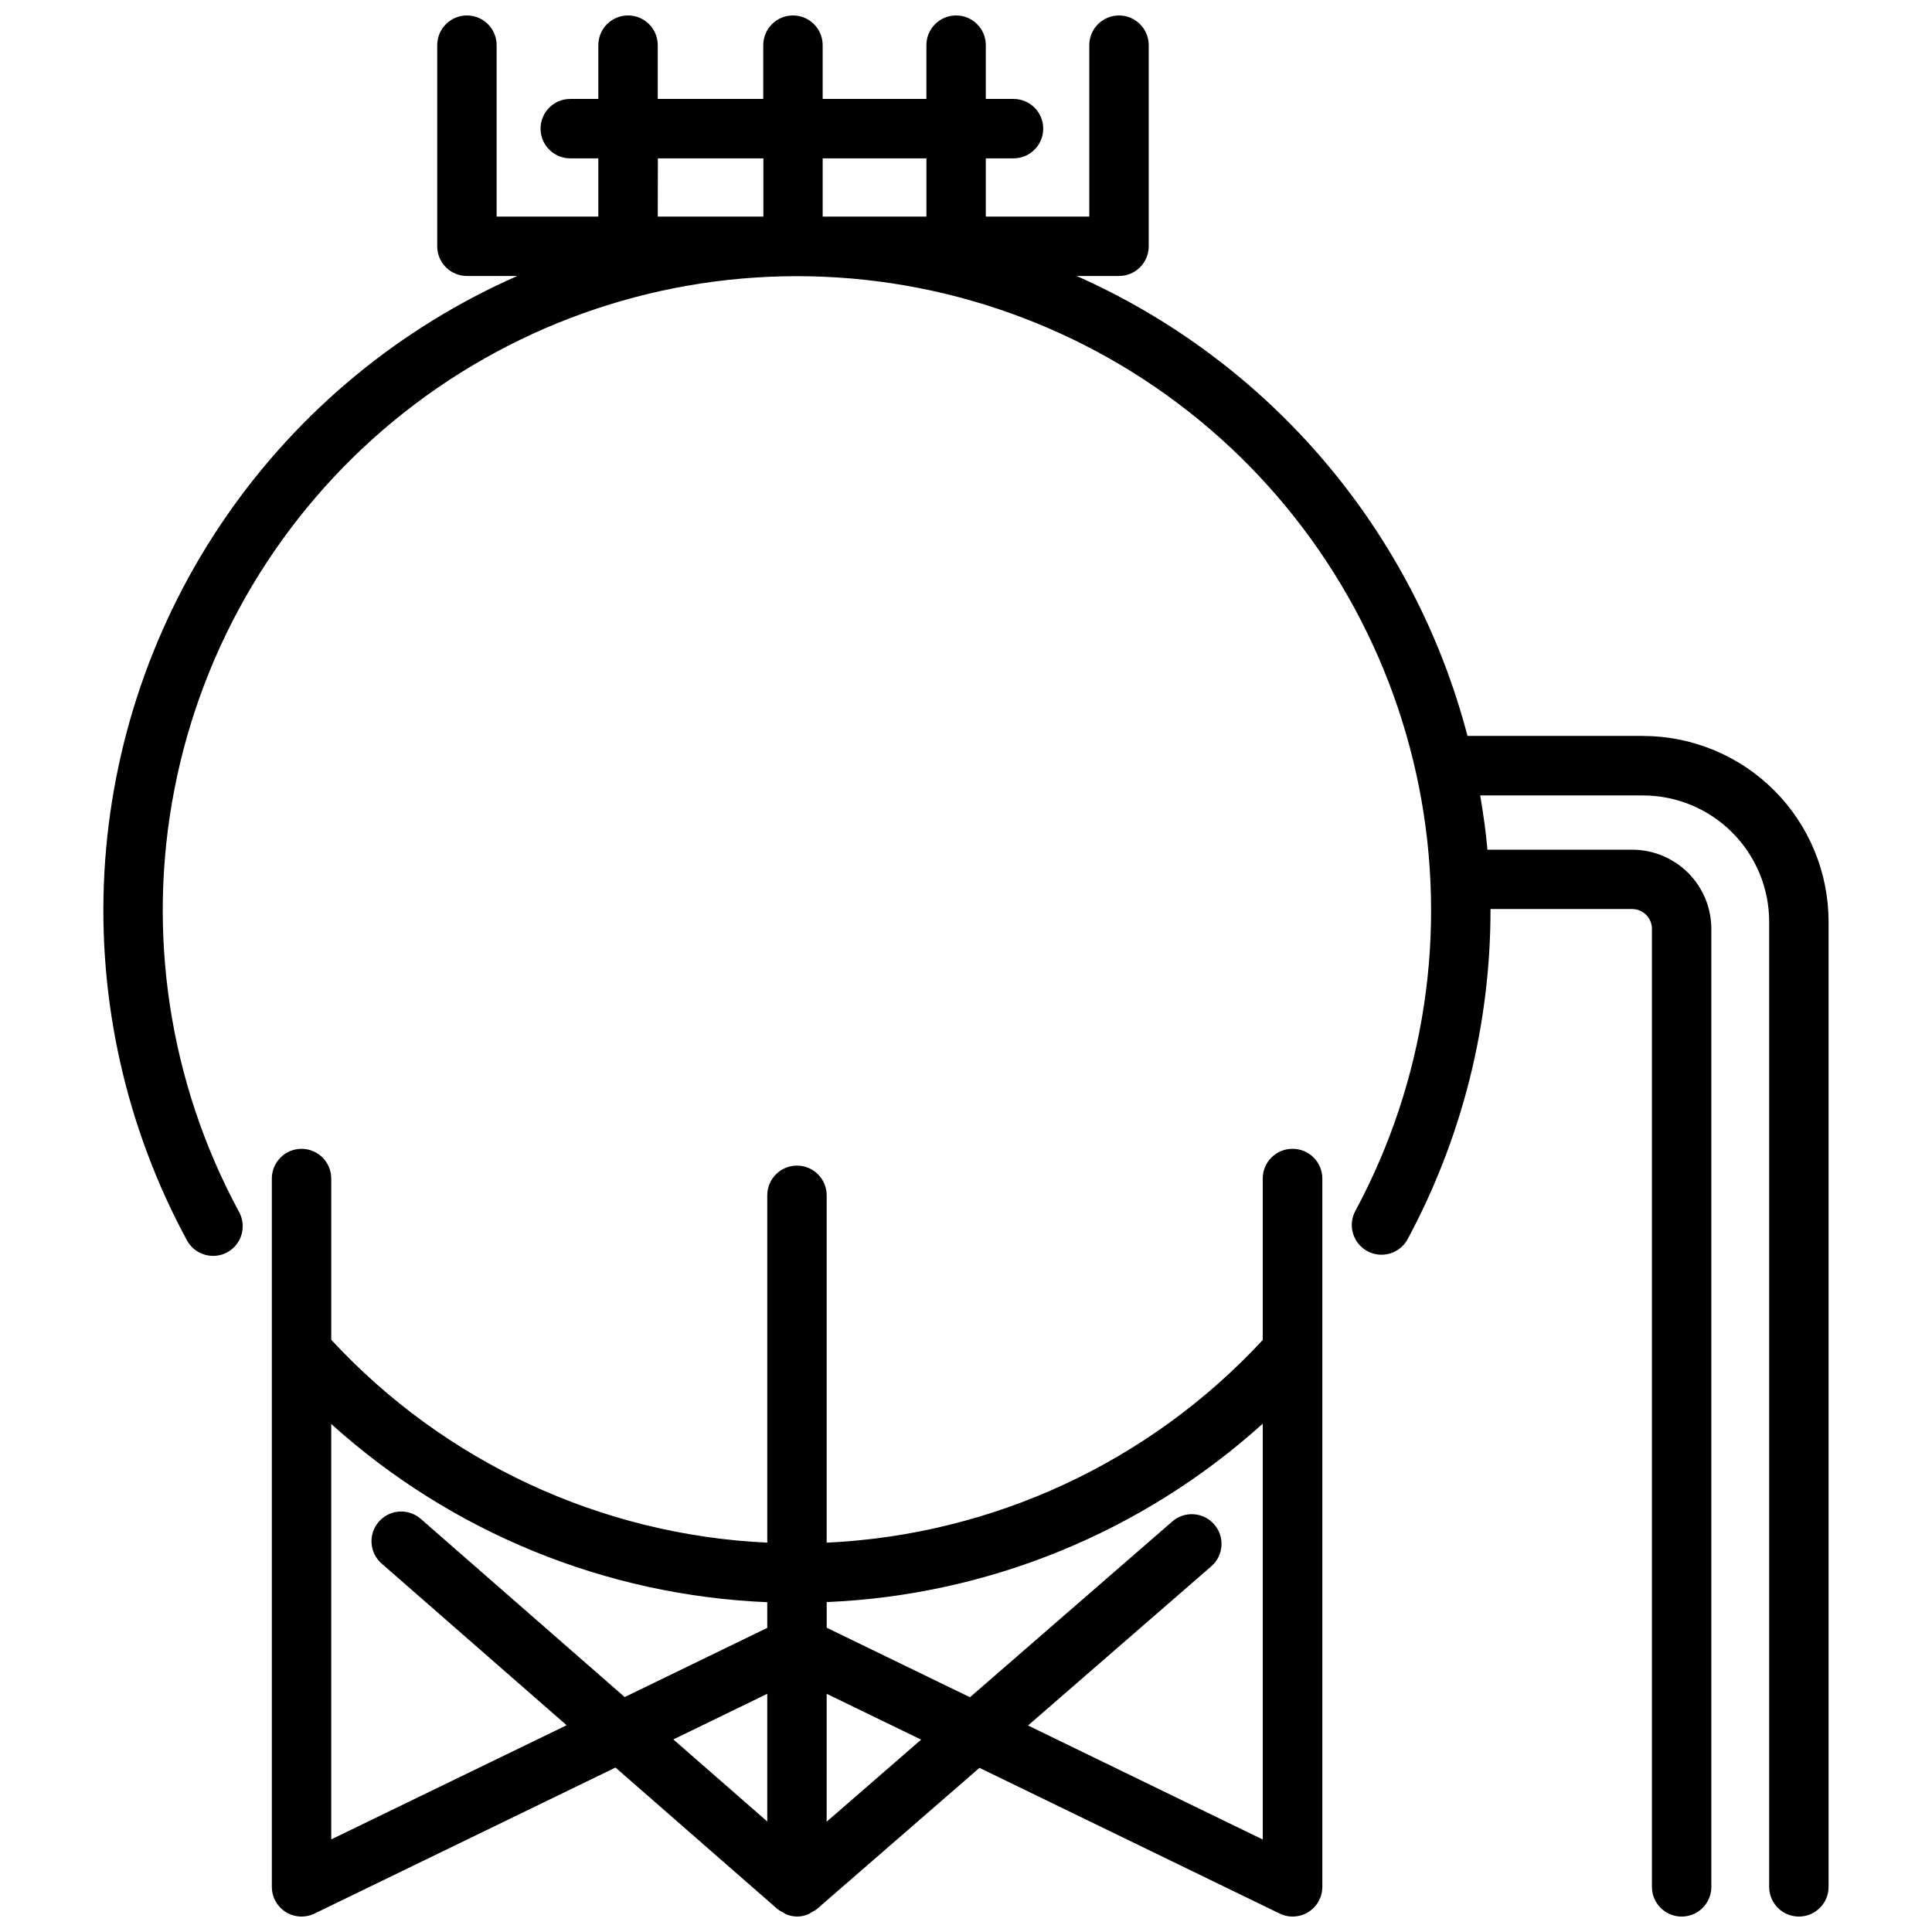 <?xml version="1.0" encoding="UTF-8"?>
<!-- Uploaded to: SVG Repo, www.svgrepo.com, Generator: SVG Repo Mixer Tools -->
<svg width="800px" height="800px" version="1.1" viewBox="144 144 512 512" xmlns="http://www.w3.org/2000/svg">
 <defs>
  <clipPath id="b">
   <path d="m216 448h279v203.9h-279z"/>
  </clipPath>
  <clipPath id="a">
   <path d="m171 148.09h458v503.81h-458z"/>
  </clipPath>
 </defs>
 <g>
  <g clip-path="url(#b)">
   <path d="m486.51 448.45c-4.348 0-7.871 3.523-7.871 7.871v42.793c-29.988 32.367-71.488 51.656-115.56 53.707v-92.051c0-4.348-3.523-7.871-7.871-7.871s-7.875 3.523-7.875 7.871v92.051c-44.082-2.059-85.586-21.371-115.55-53.77v-42.73c0-4.348-3.523-7.871-7.871-7.871s-7.871 3.523-7.871 7.871v45.344 0.336 142.03c0 2.711 1.395 5.231 3.691 6.672 2.297 1.438 5.172 1.594 7.613 0.414l79.77-38.699 42.973 37.543h-0.004c0.406 0.301 0.844 0.559 1.305 0.766 0.312 0.223 0.641 0.418 0.984 0.59 0.918 0.375 1.895 0.574 2.887 0.586 0.992-0.012 1.977-0.211 2.898-0.586 0.344-0.168 0.676-0.363 0.984-0.59 0.453-0.207 0.883-0.461 1.281-0.754l43.148-37.473 79.559 38.613 0.004 0.004c2.438 1.18 5.312 1.023 7.609-0.414 2.297-1.441 3.691-3.961 3.691-6.672v-187.71c0-2.098-0.836-4.106-2.324-5.586-1.484-1.477-3.5-2.301-5.598-2.285zm-254.73 183.01v-110.09c31.836 28.734 72.707 45.441 115.55 47.234v6.801l-37.785 18.336-54.043-47.23c-3.277-2.863-8.25-2.527-11.109 0.75-2.863 3.273-2.527 8.246 0.75 11.109l49.016 42.836zm115.55-38.582v33.836l-24.887-21.746zm15.742 33.891 0.004-33.891 25.031 12.145zm53.363-25.496 48.641-42.246c3.219-2.867 3.535-7.789 0.707-11.043-2.828-3.254-7.75-3.629-11.035-0.84l-53.699 46.645-37.965-18.422v-6.797c42.855-1.816 83.73-18.539 115.56-47.285v110.21z"/>
  </g>
  <g clip-path="url(#a)">
   <path d="m579.42 339.03h-46.52c-7-26.793-19.949-51.66-37.879-72.766-17.93-21.102-40.387-37.891-65.695-49.125h11.219c4.348 0 7.875-3.523 7.875-7.871v-53.301c0-4.348-3.527-7.871-7.875-7.871-4.348 0-7.871 3.523-7.871 7.871v45.43h-27.426v-15.43h7.348c4.348 0 7.871-3.527 7.871-7.875s-3.523-7.871-7.871-7.871h-7.348v-14.254c0-4.348-3.523-7.871-7.871-7.871s-7.871 3.523-7.871 7.871v14.254h-27.492v-14.254c0-4.348-3.523-7.871-7.871-7.871s-7.871 3.523-7.871 7.871v14.254h-27.961v-14.254c0-4.348-3.523-7.871-7.871-7.871s-7.875 3.523-7.875 7.871v14.254h-7.441c-4.348 0-7.871 3.523-7.871 7.871s3.523 7.875 7.871 7.875h7.441v15.43h-26.953v-45.43c0-4.348-3.523-7.871-7.871-7.871-4.348 0-7.871 3.523-7.871 7.871v53.301c0 4.348 3.523 7.871 7.871 7.871h13.352c-31.066 13.668-57.734 35.68-77.051 63.586-19.316 27.906-30.52 60.617-32.375 94.508-1.852 33.887 5.719 67.629 21.879 97.473 1.379 2.539 4.039 4.117 6.926 4.117 1.309 0.004 2.598-0.32 3.746-0.945 3.816-2.078 5.227-6.859 3.148-10.676-18.531-34.266-24.582-73.906-17.121-112.14 7.461-38.234 27.977-72.691 58.031-97.473 30.059-24.785 67.789-38.359 106.75-38.398s76.719 13.457 106.82 38.176c30.109 24.723 50.691 59.137 58.234 97.355 7.539 38.219 1.57 77.871-16.895 112.18-0.992 1.84-1.215 3.996-0.617 5.996s1.969 3.684 3.805 4.676c3.824 2.066 8.602 0.637 10.668-3.188 14.414-26.801 21.957-56.758 21.957-87.191v-0.293h37.535c1.391 0 2.727 0.555 3.711 1.539 0.984 0.984 1.535 2.316 1.535 3.711v253.89c0 4.348 3.527 7.871 7.875 7.871s7.871-3.523 7.871-7.871v-253.87c0-5.566-2.211-10.906-6.148-14.844s-9.277-6.148-14.844-6.148h-38.344c-0.418-4.859-1.125-9.625-1.922-14.379h43.152c8.863 0.012 17.359 3.535 23.625 9.805 6.269 6.266 9.793 14.762 9.805 23.625v255.81c0 4.348 3.523 7.871 7.871 7.871s7.871-3.523 7.871-7.871v-255.83c-0.016-13.035-5.199-25.531-14.418-34.75s-21.719-14.406-34.754-14.422zm-189.91-153.06v15.43h-27.492v-15.43zm-71.164 0h27.961v15.43h-27.992z"/>
  </g>
 </g>
</svg>